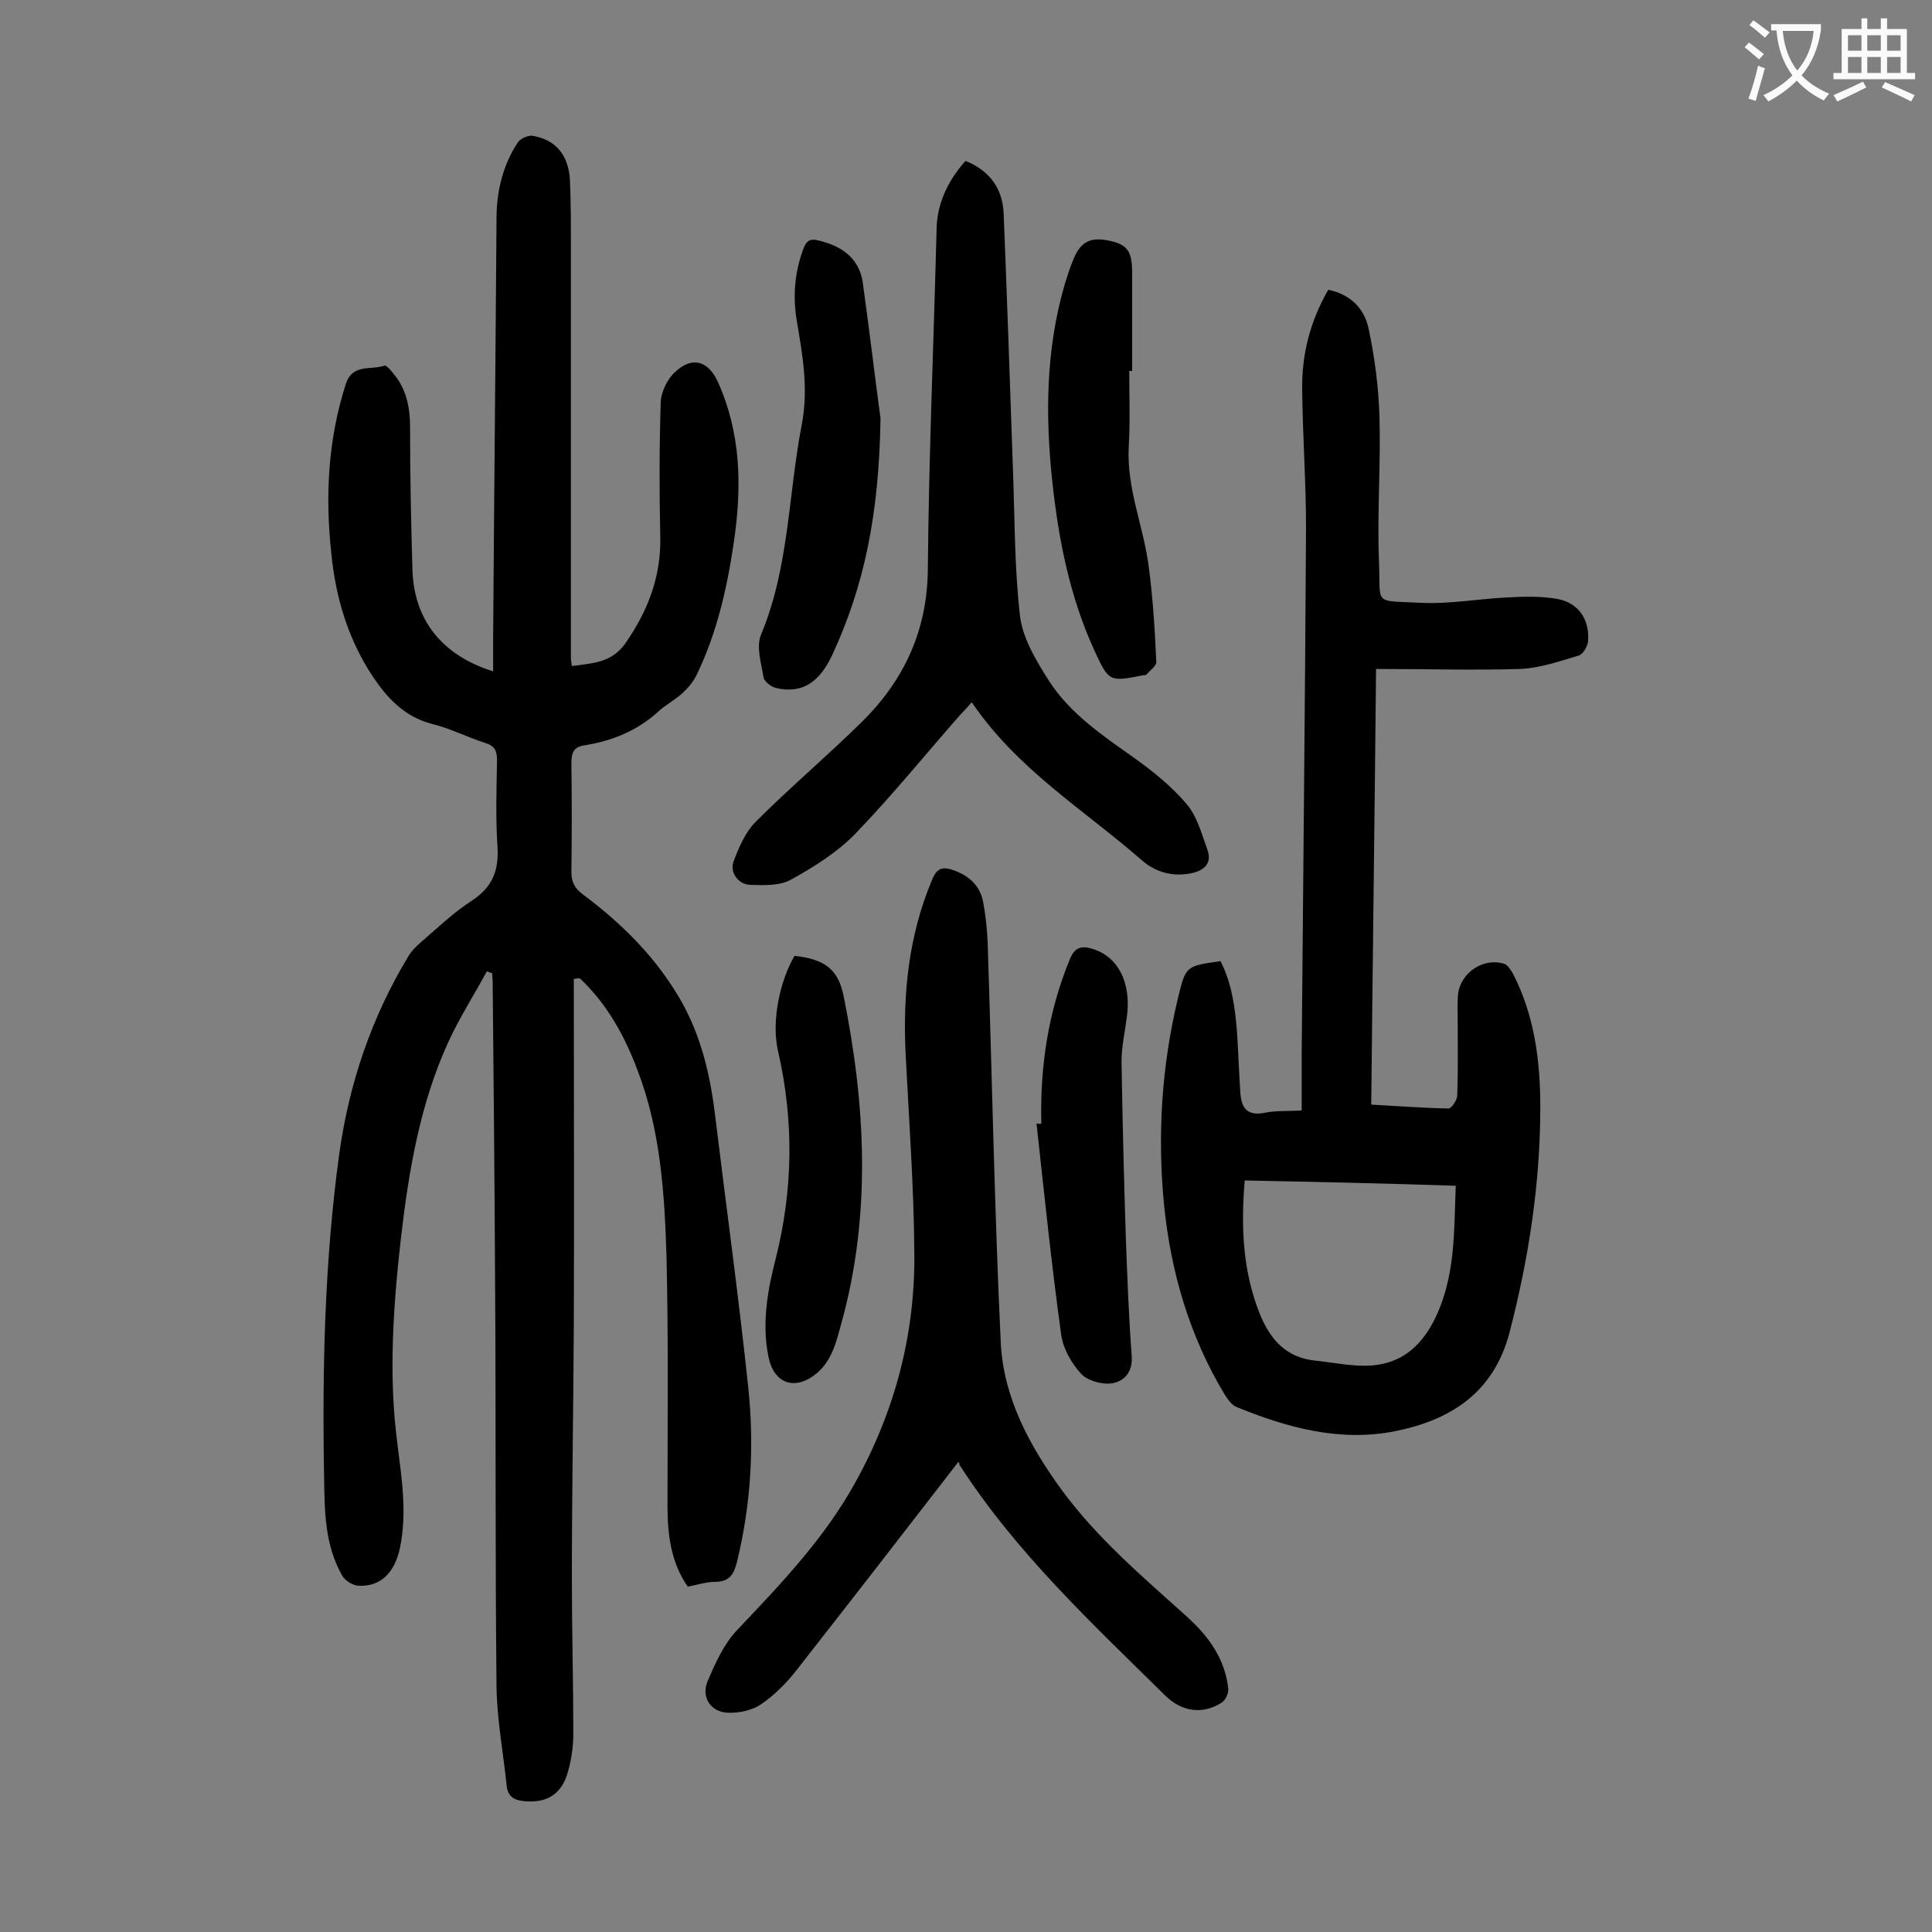 <svg enable-background="new 0 0 400 400" viewBox="0 0 400 400" xmlns="http://www.w3.org/2000/svg"><rect x="0" y="0" width="400" height="400" fill="#808080" stroke="none"/><g fill="#000001"><path d="m118.8 202.7c0 24.1.1 48.2 0 72.3-.1 17.3-.4 34.5-.4 51.8 0 10.7.3 21.4.3 32.2 0 2.6-.4 5.3-1.1 7.8-1.3 4.7-4.4 6.6-9.2 6.1-2.1-.2-3.3-1.1-3.5-3.2-.7-6.8-2-13.6-2.1-20.4-.3-28.1-.1-56.2-.3-84.3-.1-20.6-.3-41.1-.5-61.7 0-.6-.1-1.2-.1-1.8-.4-.1-.7-.3-1.1-.4-2.7 5-5.8 9.8-8.1 14.9-5.8 12.8-8.1 26.6-9.7 40.4-1.6 14.2-2.6 28.5-.7 42.7.9 7.2 2 14.2.5 21.4-1.1 5.2-4.1 8.1-8.7 7.8-1.1-.1-2.6-1-3.2-2-3.7-6.4-3.7-13.5-3.8-20.6-.4-22.2.1-44.5 3.1-66.5 2-14.7 6.7-28.6 14.4-41.3.6-1 1.5-1.9 2.4-2.7 3.5-3 6.9-6.3 10.8-8.8 4.2-2.8 5.5-6.2 5.2-11.1-.4-5.9-.2-11.9-.1-17.9 0-2-.5-3-2.5-3.6-3.7-1.2-7.2-3-10.9-3.9-5.7-1.5-9.2-5.2-12.3-9.8-5.1-7.7-7.7-16.3-8.6-25.5-1.3-11.9-.7-23.6 3-35.1 1.4-4.3 5.2-2.8 8-3.8.5-.2 2 1.8 2.8 2.9 1.9 2.9 2.5 6.2 2.5 9.8 0 10 .2 19.9.5 29.8.4 10.3 6.2 17.5 16.7 20.8 0-2.5 0-4.8 0-7.2.2-28.9.5-57.7.7-86.6 0-5.6 1.3-11 4.4-15.7.5-.8 2.1-1.5 3-1.4 4.8.8 7.5 3.9 7.8 9.2.2 4.5.2 9 .2 13.6v85.3c0 .4.1.9.2 1.7 4.2-.6 8.1-.6 11-4.6 4.7-6.7 7.5-13.9 7.3-22.2-.2-9.3-.2-18.6.1-27.9.1-2.1 1.4-4.8 3-6.2 3.5-3.3 6.8-2.3 8.8 2 4.8 10.6 5 21.6 3.4 32.8-1.4 9.7-3.5 19.1-7.8 28-.7 1.4-1.8 2.7-3 3.8-1.6 1.4-3.5 2.4-5 3.8-4.3 3.9-9.5 6-15.1 6.9-2.2.3-2.8 1.4-2.8 3.6.1 7.5.1 15 0 22.6 0 2.2.7 3.4 2.4 4.7 7.5 5.6 14.1 12 19.1 20 4.9 7.7 7.1 16.3 8.2 25.3 2.3 18.9 4.9 37.7 6.9 56.6 1.3 12.1.6 24.3-2.3 36.2-.6 2.5-1.5 4.2-4.5 4.2-1.8 0-3.7.6-5.7 1-3.5-5-4.2-10.8-4.2-16.7 0-17.1.2-34.3-.2-51.4-.4-13.1-1.2-26.3-6-38.8-2.7-7.2-6.3-13.7-11.9-19-.5-.1-.9 0-1.3.1z"/><path d="m284.9 138.5c-.3 30.6-.7 60.2-1 90.2 5.5.3 10.8.7 16 .8.6 0 1.8-1.7 1.8-2.7.2-5.2.1-10.4.1-15.6 0-1.9-.1-3.8.1-5.6.7-4.4 5.3-7.3 9.4-6.1.8.2 1.4 1.2 1.9 2 4.5 8.7 5.7 18.1 5.7 27.7 0 15.9-2.4 31.4-6.4 46.8-3.3 12.4-12.2 18-23.6 20.3s-22.4-.7-32.9-5c-1-.4-1.8-1.6-2.4-2.5-7.3-12.1-11.2-25.4-12.6-39.4-1.4-14.4-.5-28.7 2.9-42.8 1.6-6.6 1.6-6.6 8.8-7.6 2.3 4.5 3 9.5 3.4 14.6.3 4.2.4 8.4.7 12.6.2 3.1 1.3 4.9 5 4.2 2.3-.5 4.8-.3 7.7-.5 0-4 0-7.9 0-11.7.3-36.3.7-72.5.9-108.8 0-9.6-.7-19.2-.8-28.8-.1-7.3 1.7-14.2 5.4-20.6 4.5.9 7.4 3.8 8.3 7.8 1.3 6 2.1 12.2 2.3 18.3.3 10-.5 20.1-.1 30.1.4 9.2-1.4 8.1 8.6 8.6 5.9.3 11.9-.8 17.8-1.1 3.5-.2 7.1-.3 10.5.3 4.4.8 6.7 4.2 6.4 8.7-.1 1.1-1 2.7-1.9 3-4 1.2-8 2.6-12.1 2.8-9.7.3-19.5 0-29.9 0zm-27.2 105.9c-.8 9.8-.4 18.9 3.2 27.8 2.2 5.3 5.5 8.9 11.4 9.5 3.9.4 7.9 1.3 11.8 1 5.8-.5 9.8-3.6 12.7-9.1 4.6-9 4.2-18.4 4.6-28.1-14.7-.5-29-.8-43.7-1.1z"/><path d="m198.4 302.7c-11.2 14.5-22.3 28.8-33.5 43.1-2.1 2.7-4.6 5.2-7.4 7.1-1.8 1.2-4.5 1.8-6.8 1.7-3.5-.1-5.6-3.2-4.2-6.5 1.6-3.8 3.4-7.8 6.2-10.7 9-9.5 18-18.9 24.4-30.5 8.2-14.8 12.4-30.7 12.2-47.6-.1-13.7-1.1-27.4-1.8-41.1-.6-12.4.6-24.5 5.5-36.1 1-2.5 2.3-2.7 4.5-1.9 3.3 1.2 5.5 3.3 6.1 6.8.5 2.8.8 5.7.9 8.6.9 27.5 1.4 55 2.7 82.5.6 11.4 6 21.3 12.7 30.5 7.3 9.9 16.6 17.8 25.6 25.9 4.6 4.1 8.1 8.8 8.8 15.1.1 1-.6 2.5-1.5 3-3.9 2.4-8.1 1.8-11.5-1.5-15.3-15.1-31-29.7-42.7-47.9.1-.4-.2-.5-.2-.5z"/><path d="m199.9 33.3c5.1 2.1 7.7 5.8 7.9 11 .7 17.4 1.3 34.9 1.9 52.3.4 10.4.3 20.8 1.5 31.1.6 4.6 3.4 9.2 6 13.3 4.4 6.8 11.1 11.3 17.6 15.9 3.9 2.8 7.8 5.9 10.9 9.6 2.2 2.6 3.1 6.2 4.3 9.5 1 2.8-.8 4.3-3.4 4.8-3.9.8-7.5-.3-10.2-2.7-11.9-10.4-25.8-18.8-35.2-32.7-.9 1-1.6 1.8-2.4 2.6-7.2 8.2-14.1 16.7-21.7 24.6-3.8 3.9-8.6 6.9-13.3 9.5-2.3 1.3-5.5 1.2-8.4 1.1-2.5 0-4.4-2.6-3.5-4.9 1.1-2.9 2.4-6 4.6-8.2 7.1-7.1 14.8-13.6 22-20.7 8.7-8.6 13.5-18.9 13.6-31.6.2-23.3 1.2-46.6 1.8-69.9 0-5.4 2.1-10.2 6-14.6z"/><path d="m182.3 86.6c-.3 20-3.4 34.7-9.9 48.8-2.7 5.9-6.3 8.2-11.5 7.1-1.1-.2-2.6-1.3-2.8-2.2-.5-3-1.6-6.5-.5-9 5.8-13.9 5.6-29 8.4-43.4 1.4-7.3.2-14.2-1-21.3-.9-5.1-.5-10.1 1.3-15 .6-1.7 1.4-2.3 3.2-1.8 4.7 1.1 8.3 3.6 9.1 8.5 1.5 10.8 2.8 21.8 3.7 28.3z"/><path d="m233.8 76.8c0 5.2.2 10.4-.1 15.6-.5 8.6 3 16.4 4.1 24.7.9 6.6 1.3 13.3 1.6 20 0 .8-1.4 1.8-2.1 2.6-.1.1-.4.1-.6.1-7.1 1.4-7.1 1.4-10.2-5.3-5-11-7.3-22.6-8.6-34.5-1.5-13.8-1.4-27.5 2.5-41 .5-1.6 1-3.2 1.6-4.7 1.5-4.1 3.5-5.3 7.5-4.5 3.9.8 4.9 2.1 4.9 6.8v20.2c-.2 0-.4 0-.6 0z"/><path d="m215.6 232.6c-.3-11.7 1.4-23.1 5.9-34 1-2.5 2.4-2.8 4.5-2.2 5.4 1.5 8.3 7 7.3 14.2-.4 3.1-1.1 6.1-1.1 9.2.2 12.2.5 24.5.9 36.7.3 8 .6 16.1 1.2 24.1.3 3.4-1.5 5.4-4.1 5.8-2 .3-5-.5-6.4-2-2-2.2-3.7-5.2-4.1-8.1-2-14.5-3.5-29.1-5.1-43.7.5.1.7.1 1 0z"/><path d="m164.5 197.9c6.3.7 9.1 2.8 10.2 8.5 4.5 22.4 5.7 44.9-.4 67.2-1.1 3.9-1.9 8-5.3 10.8-4.4 3.6-8.8 2.1-9.9-3.5-1.4-6.9-.2-13.7 1.5-20.3 3.6-14.3 3.8-28.5.5-42.9-1.5-6.4.5-14.9 3.4-19.8z"/></g><path d="m362.1 8.8c1.1.8 2.1 1.6 3.1 2.4l-1 1.1c-1.3-1.1-2.3-2-3-2.5zm1.9 4.8c.5.2.9.4 1.4.5-.6 2.3-1.3 4.5-1.9 6.8l-1.5-.5c.8-2.1 1.4-4.3 2-6.8zm-1-9.4c1.3.9 2.4 1.8 3.4 2.5l-1 1.1c-1.4-1.2-2.4-2.1-3.2-2.6zm3.7 2.2v-1.4h10.3v1.2c-.5 3.6-1.8 6.8-4 9.4 1.5 1.6 3.4 2.8 5.7 3.8-.3.4-.7.8-1.1 1.4-2.3-1.1-4.1-2.5-5.6-4.1-1.6 1.6-3.6 3.1-5.9 4.3-.3-.5-.7-.9-1-1.3 2.4-1.1 4.4-2.5 6-4.1-1.9-2.5-3-5.6-3.3-9.3h-1.1zm8.8 0h-6.4c.3 3.3 1.3 6 3 8.2 2-2.3 3.1-5.1 3.4-8.2z" fill="#fafafb"/><path d="m385.3 3.8h1.3v2.2h2.8v-2.2h1.3v2.2h4.1v9.1h1.7v1.3h-16.9v-1.3h1.7v-9.1h4.1v-2.2zm.4 13.1.7 1.2c-1.8.9-3.8 1.9-6 2.9-.2-.4-.5-.8-.8-1.3 2.3-1 4.3-1.9 6.1-2.8zm-3.1-6.4h2.8v-3.2h-2.8zm0 4.6h2.8v-3.3h-2.8zm4-4.6h2.8v-3.2h-2.8zm0 4.6h2.8v-3.3h-2.8zm3.7 1.9c2.1.9 4.1 1.8 6.1 2.7l-.7 1.3c-2.2-1.1-4.2-2-6.1-2.9zm3.2-9.7h-2.8v3.2h2.8zm-2.8 7.8h2.8v-3.3h-2.8z" fill="#fafafb"/></svg>